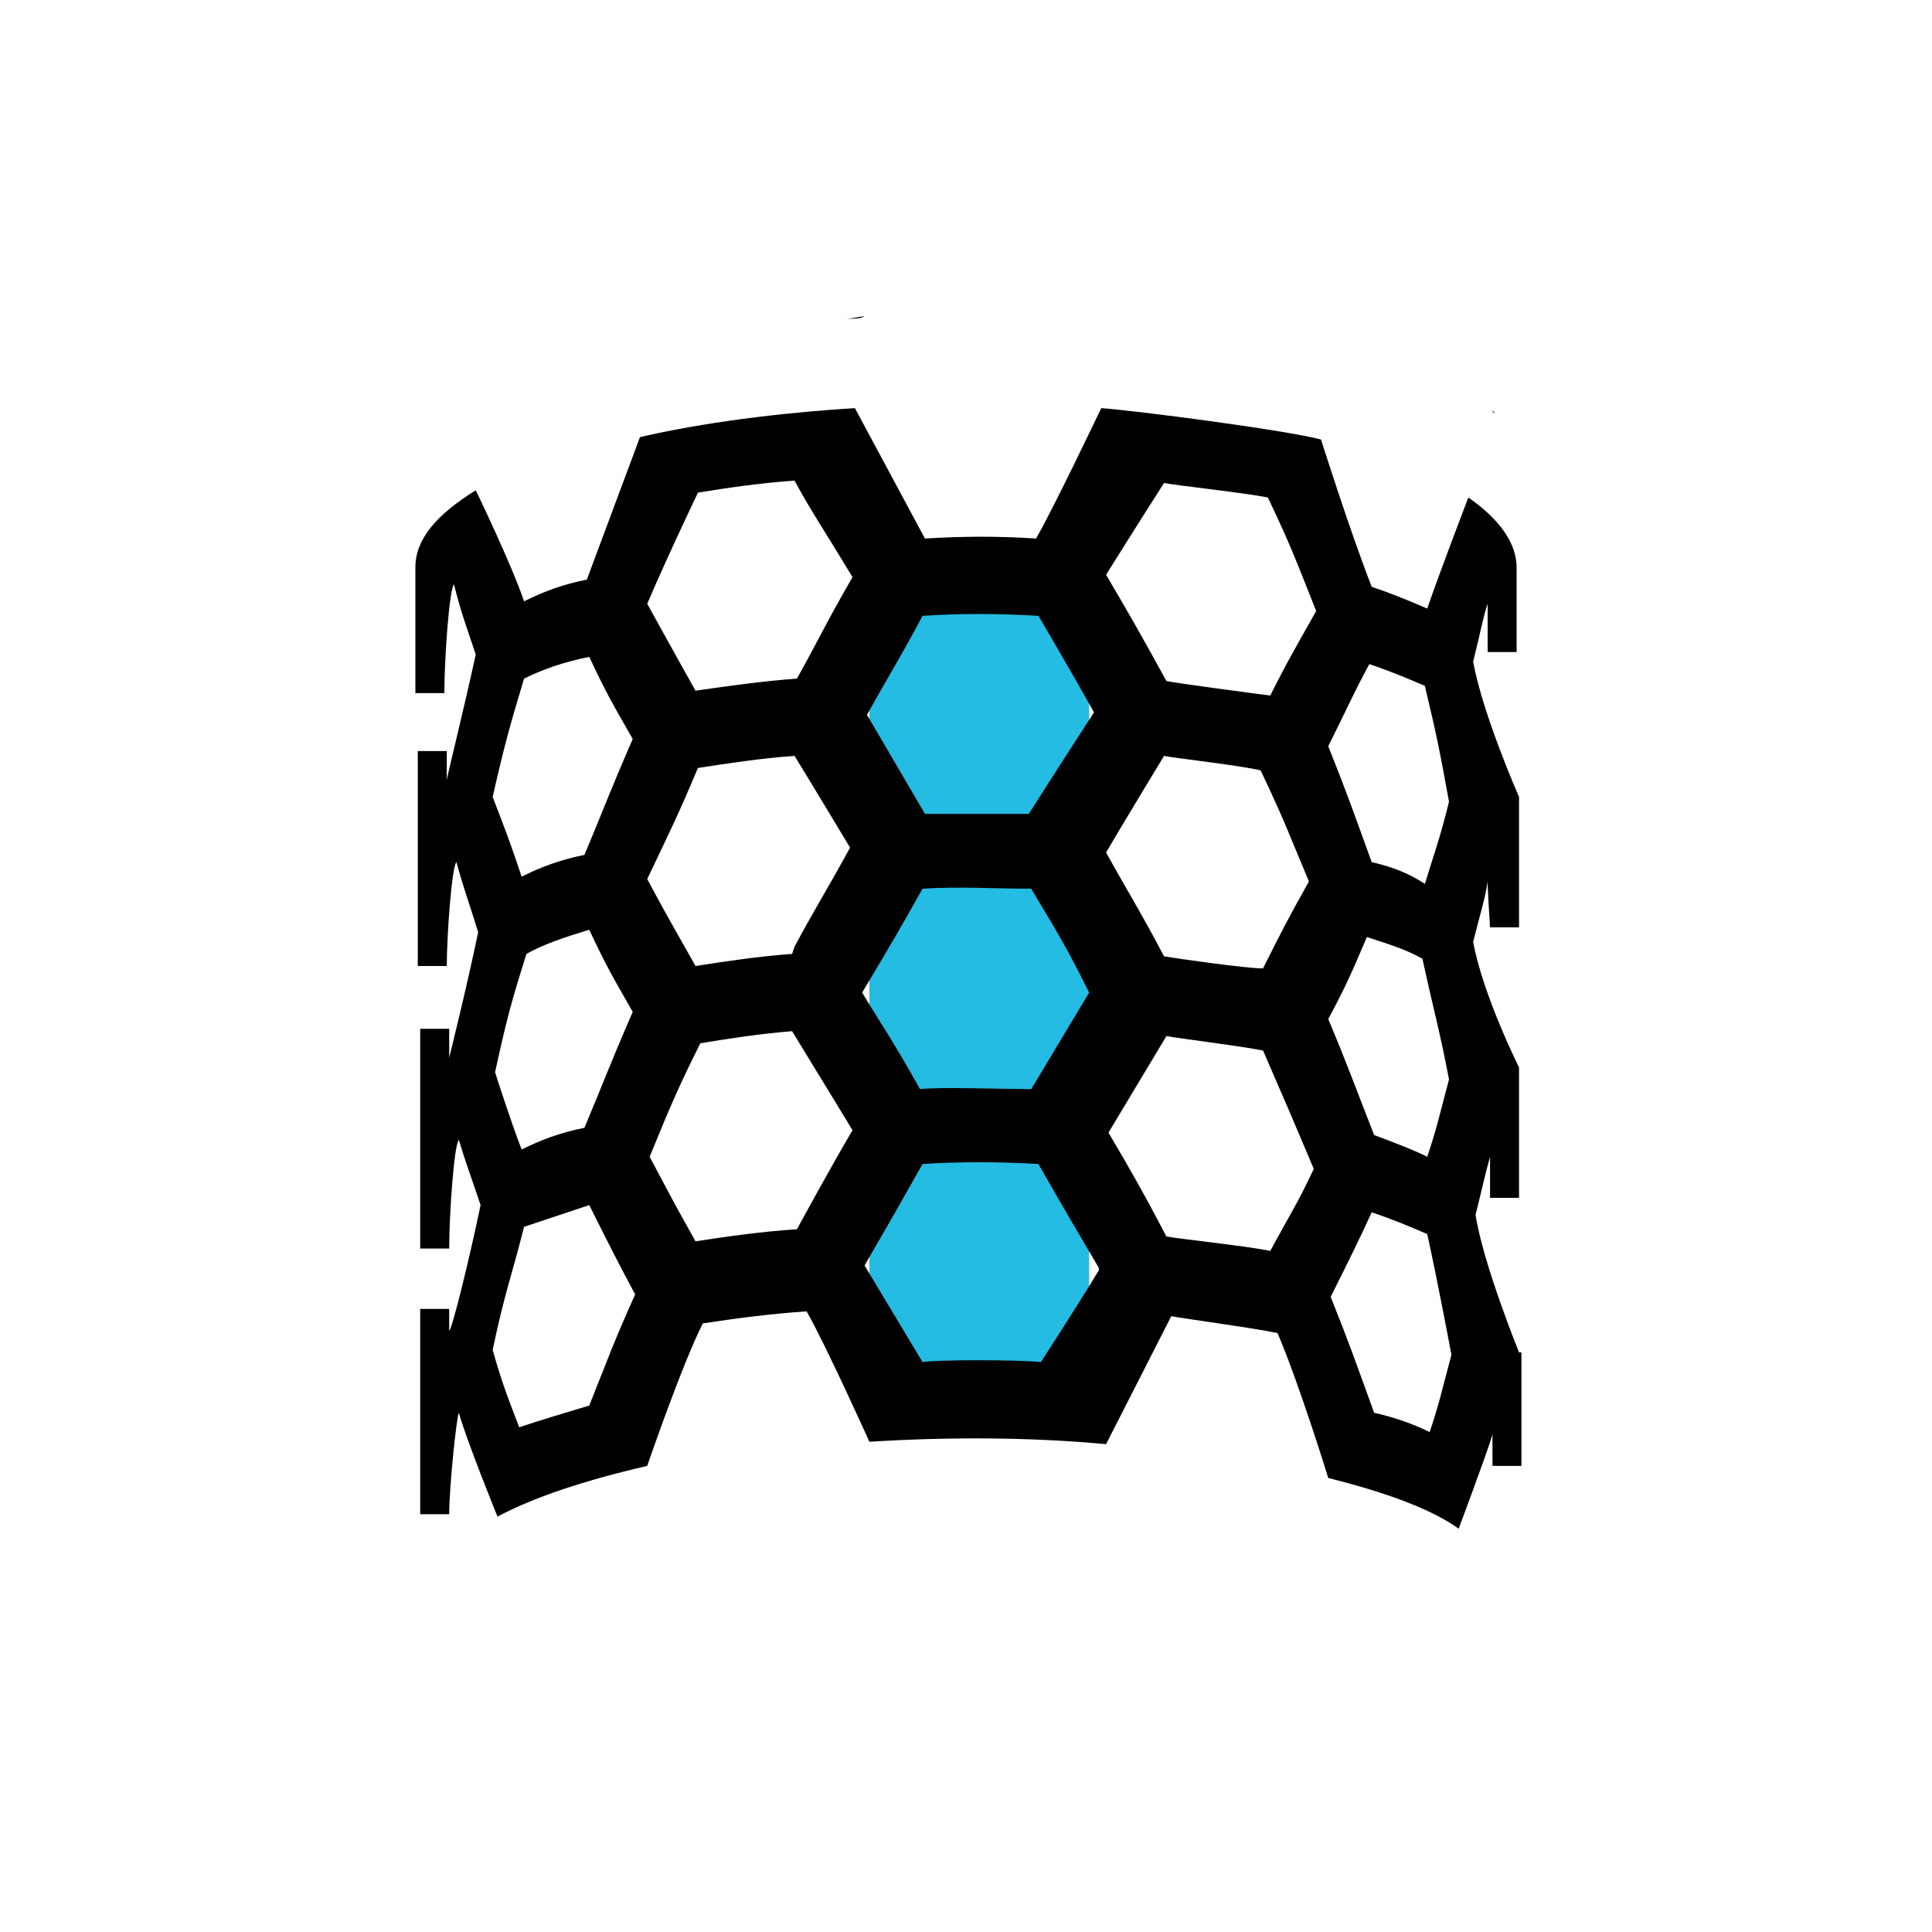 <svg xml:space="preserve" style="enable-background:new 0 0 80 80;" viewBox="0 0 80 80" y="0px" x="0px" xmlns:xlink="http://www.w3.org/1999/xlink" xmlns="http://www.w3.org/2000/svg" id="图层_1" version="1.1">
<style type="text/css">
	.st0{fill:#24BCE2;}
	.st1{fill:none;stroke:#000000;stroke-width:2;stroke-miterlimit:10;}
	.st2{fill:#0A0A0A;}
	.st3{fill:none;stroke:#111111;stroke-miterlimit:10;}
	.st4{fill:none;stroke:#070707;stroke-miterlimit:10;}
	.st5{fill:none;stroke:#050505;stroke-miterlimit:10;}
	.st6{fill:none;stroke:#0A0A0A;stroke-miterlimit:10;}
	.st7{fill:#8C8C8C;}
	.st8{fill:#515151;}
	.st9{fill:#0C0C0C;}
	.st10{fill:none;stroke:#000000;stroke-width:1.195;stroke-miterlimit:10;}
	.st11{fill:#727272;}
	.st12{fill:#666666;}
	.st13{fill:#272636;}
	.st14{fill:#070707;}
	.st15{enable-background:new    ;}
	.st16{fill:#040000;}
	.st17{stroke:#000000;stroke-width:0.185;stroke-miterlimit:10;}
</style>
<rect height="33.2" width="9.1" class="st0" y="24.1" x="36"></rect>
<path d="M35,13.2c0.3,0,0.6-0.1,0.8-0.1C35.6,13.2,35.4,13.2,35,13.2z M61.9,17.1c0,0-0.1-0.1-0.1-0.1C61.8,17,61.8,17.1,61.9,17.1z"></path>
<path d="M25.7,58.8c0.7-0.1,1.3-0.3,2-0.4C27,58.5,26.3,58.6,25.7,58.8z"></path>
<path d="M62.9,56c0,0-1.5-3.7-1.8-5.7c0.3-1.2,0.4-1.7,0.6-2.4v1.7h1.2v-5.4c0,0-1.5-3-1.9-5.2c0.3-1.2,0.5-1.8,0.6-2.5
	c0,0.4,0.1,1.9,0.1,1.9h1.2v-5.4c0,0-1.5-3.4-1.9-5.6c0.3-1.2,0.4-1.8,0.6-2.4v2h1.2v-3.5c0-1-0.7-2-2-2.9c0,0-1.3,3.4-1.7,4.6
	c-0.7-0.3-1.4-0.6-2.3-0.9c-0.9-2.3-2.1-6.1-2.1-6.1c-1.5-0.4-7.7-1.2-9.1-1.3c0,0-2,4.2-2.7,5.4c-1.5-0.1-3-0.1-4.6,0l-2.9-5.4
	c-3.2,0.2-6.3,0.6-8.9,1.2L24.3,24c-1,0.2-1.8,0.5-2.6,0.9c-0.5-1.5-2-4.6-2-4.6c-1.6,1-2.5,2-2.5,3.2v5.2h1.2
	c0-1.4,0.2-4.3,0.4-4.5c0.3,1.2,0.5,1.7,0.9,2.9c-0.5,2.3-1.2,5.1-1.2,5.2v-1.2h-1.2V40h1.2c0-1.2,0.2-4.1,0.4-4.3
	c0.3,1.1,0.5,1.6,0.9,2.9c-0.5,2.4-1.2,5.2-1.2,5.2v-1.2h-1.2v9.1h1.2c0-1.4,0.2-4.3,0.4-4.5c0.3,1,0.5,1.5,0.9,2.7
	c-0.5,2.4-1.2,5.2-1.3,5.2v-0.9h-1.2v8.5h1.2c0-1.1,0.3-4,0.4-4.2c0.3,1.1,1.6,4.3,1.6,4.3c1.5-0.8,3.6-1.5,6.2-2.1
	c0,0,1.4-4.1,2.3-5.9c1.3-0.2,2.8-0.4,4.3-0.5c0.8,1.4,2.6,5.4,2.6,5.4c3.2-0.2,6.6-0.2,9.8,0.1l2.7-5.3c0.5,0.1,3.5,0.5,4.4,0.7
	c0.9,2.1,2.1,6,2.1,6c2.4,0.6,4.3,1.3,5.4,2.1c0,0,1.2-3.2,1.4-3.9v1.3h1.2V56z M28.9,31.8c1.3-0.2,2.6-0.4,4-0.5
	c0.8,1.3,2.3,3.8,2.3,3.8c-1.1,2-1.5,2.6-2.3,4.1l-0.1,0.3c-1.4,0.1-2.7,0.3-4,0.5c-0.9-1.6-1.2-2.1-2-3.6
	C27.8,34.3,28.1,33.7,28.9,31.8L28.9,31.8z M33,28.1c-1.4,0.1-2.8,0.3-4.2,0.5c-0.9-1.6-2-3.6-2-3.6c0.9-2.1,2.1-4.6,2.1-4.6
	c1.2-0.2,2.6-0.4,4-0.5c0.7,1.3,1.2,2,2.4,4C34.2,25.8,34,26.3,33,28.1z M48.2,39.6c-1-1.9-1.4-2.5-2.4-4.3c0.4-0.7,2.4-4,2.4-4
	c0.5,0.1,3.2,0.4,4,0.6c1,2.1,1.2,2.7,2,4.6c-0.9,1.6-1.2,2.2-1.9,3.6C51.6,40.1,48.8,39.7,48.2,39.6z M38.2,36.8c1.5-0.1,3,0,4.5,0
	c1.2,2,1.5,2.5,2.4,4.3l-2.4,4c-0.9,0-3.9-0.1-4.6,0c-1.3-2.3-1.5-2.5-2.4-4C36.9,39.1,37.3,38.4,38.2,36.8z M52.6,28.8
	c-0.8-0.1-3.8-0.5-4.3-0.6c-1.1-2-1.5-2.7-2.5-4.4c0,0,1.5-2.4,2.4-3.8c0.5,0.1,3.3,0.4,4.3,0.6c1,2.1,1.2,2.7,2,4.7
	C53.6,26.9,53.3,27.4,52.6,28.8z M42.6,33.7h-4.3l-2.4-4.1c1-1.8,1.4-2.4,2.3-4.1c1.5-0.1,3.1-0.1,4.8,0c0,0,1.3,2.2,2.3,4
	C44,31.5,42.6,33.7,42.6,33.7z M29,43.2c1.2-0.2,2.5-0.4,3.8-0.5c0.8,1.3,2.5,4.1,2.5,4.1c-1,1.7-2.3,4.1-2.3,4.1
	c-1.5,0.1-2.9,0.3-4.2,0.5c-0.9-1.6-1.1-2-1.9-3.5C27.8,45.7,28.1,45,29,43.2z M38.2,48.2c1.5-0.1,3.2-0.1,4.8,0
	c1.2,2.1,1.5,2.6,2.5,4.3v0.1c-0.9,1.5-2.4,3.8-2.4,3.8c-1-0.1-4.3-0.1-4.9,0l-2.4-4C36.9,50.5,37.3,49.8,38.2,48.2z M48.3,42.9
	c0.5,0.1,3,0.4,4,0.6c1,2.3,1.3,3,2.1,4.9c-0.7,1.5-1,1.9-1.8,3.4c-0.9-0.2-3.8-0.5-4.3-0.6c-1-1.9-1.4-2.6-2.4-4.3L48.3,42.9z
	 M56.9,47c-0.9-2.3-1.1-2.9-1.9-4.8c0.8-1.5,1-2,1.6-3.4c0.9,0.3,1.6,0.5,2.3,0.9c0.5,2.3,0.7,2.9,1.1,5c-0.4,1.5-0.5,2-0.9,3.2
	C58.5,47.6,57.7,47.3,56.9,47z M56.8,35.7c-0.8-2.2-1-2.8-1.8-4.8c0.8-1.6,1-2.1,1.7-3.4c0.9,0.3,1.6,0.6,2.3,0.9
	c0.5,2.1,0.6,2.6,1,4.8c-0.4,1.6-0.6,2.1-1,3.4C58.4,36.2,57.7,35.9,56.8,35.7z M24.4,27.2c0.7,1.5,1,2,1.8,3.4
	c-1,2.3-1.2,2.9-2,4.8c-1,0.2-1.8,0.5-2.6,0.9c-0.5-1.5-0.7-2-1.2-3.3c0.5-2.2,0.7-2.9,1.3-4.9C22.5,27.7,23.4,27.4,24.4,27.2z
	 M24.4,38.5c0.7,1.5,1,2,1.8,3.4c-1,2.3-1.2,2.9-2,4.8c-1,0.2-1.8,0.5-2.6,0.9c-0.5-1.3-1.1-3.2-1.1-3.2c0.5-2.3,0.7-3,1.3-4.9
	C22.5,39.1,23.4,38.8,24.4,38.5z M24.4,49.9c0.8,1.6,1.1,2.2,1.9,3.7c-0.9,2-1.1,2.6-1.9,4.6c-1,0.3-2,0.6-2.9,0.9
	c-0.5-1.3-0.7-1.8-1.1-3.2c0.5-2.4,0.8-3.1,1.3-5.1C22.6,50.5,23.5,50.2,24.4,49.9z M56.9,58.5c-0.8-2.2-1-2.8-1.8-4.8
	c0.8-1.6,1.1-2.2,1.7-3.5c0.9,0.3,1.6,0.6,2.3,0.9c0.5,2.3,1,5,1,5c-0.4,1.5-0.5,2-0.9,3.2C58.6,59,57.8,58.7,56.9,58.5z"></path>
</svg>
